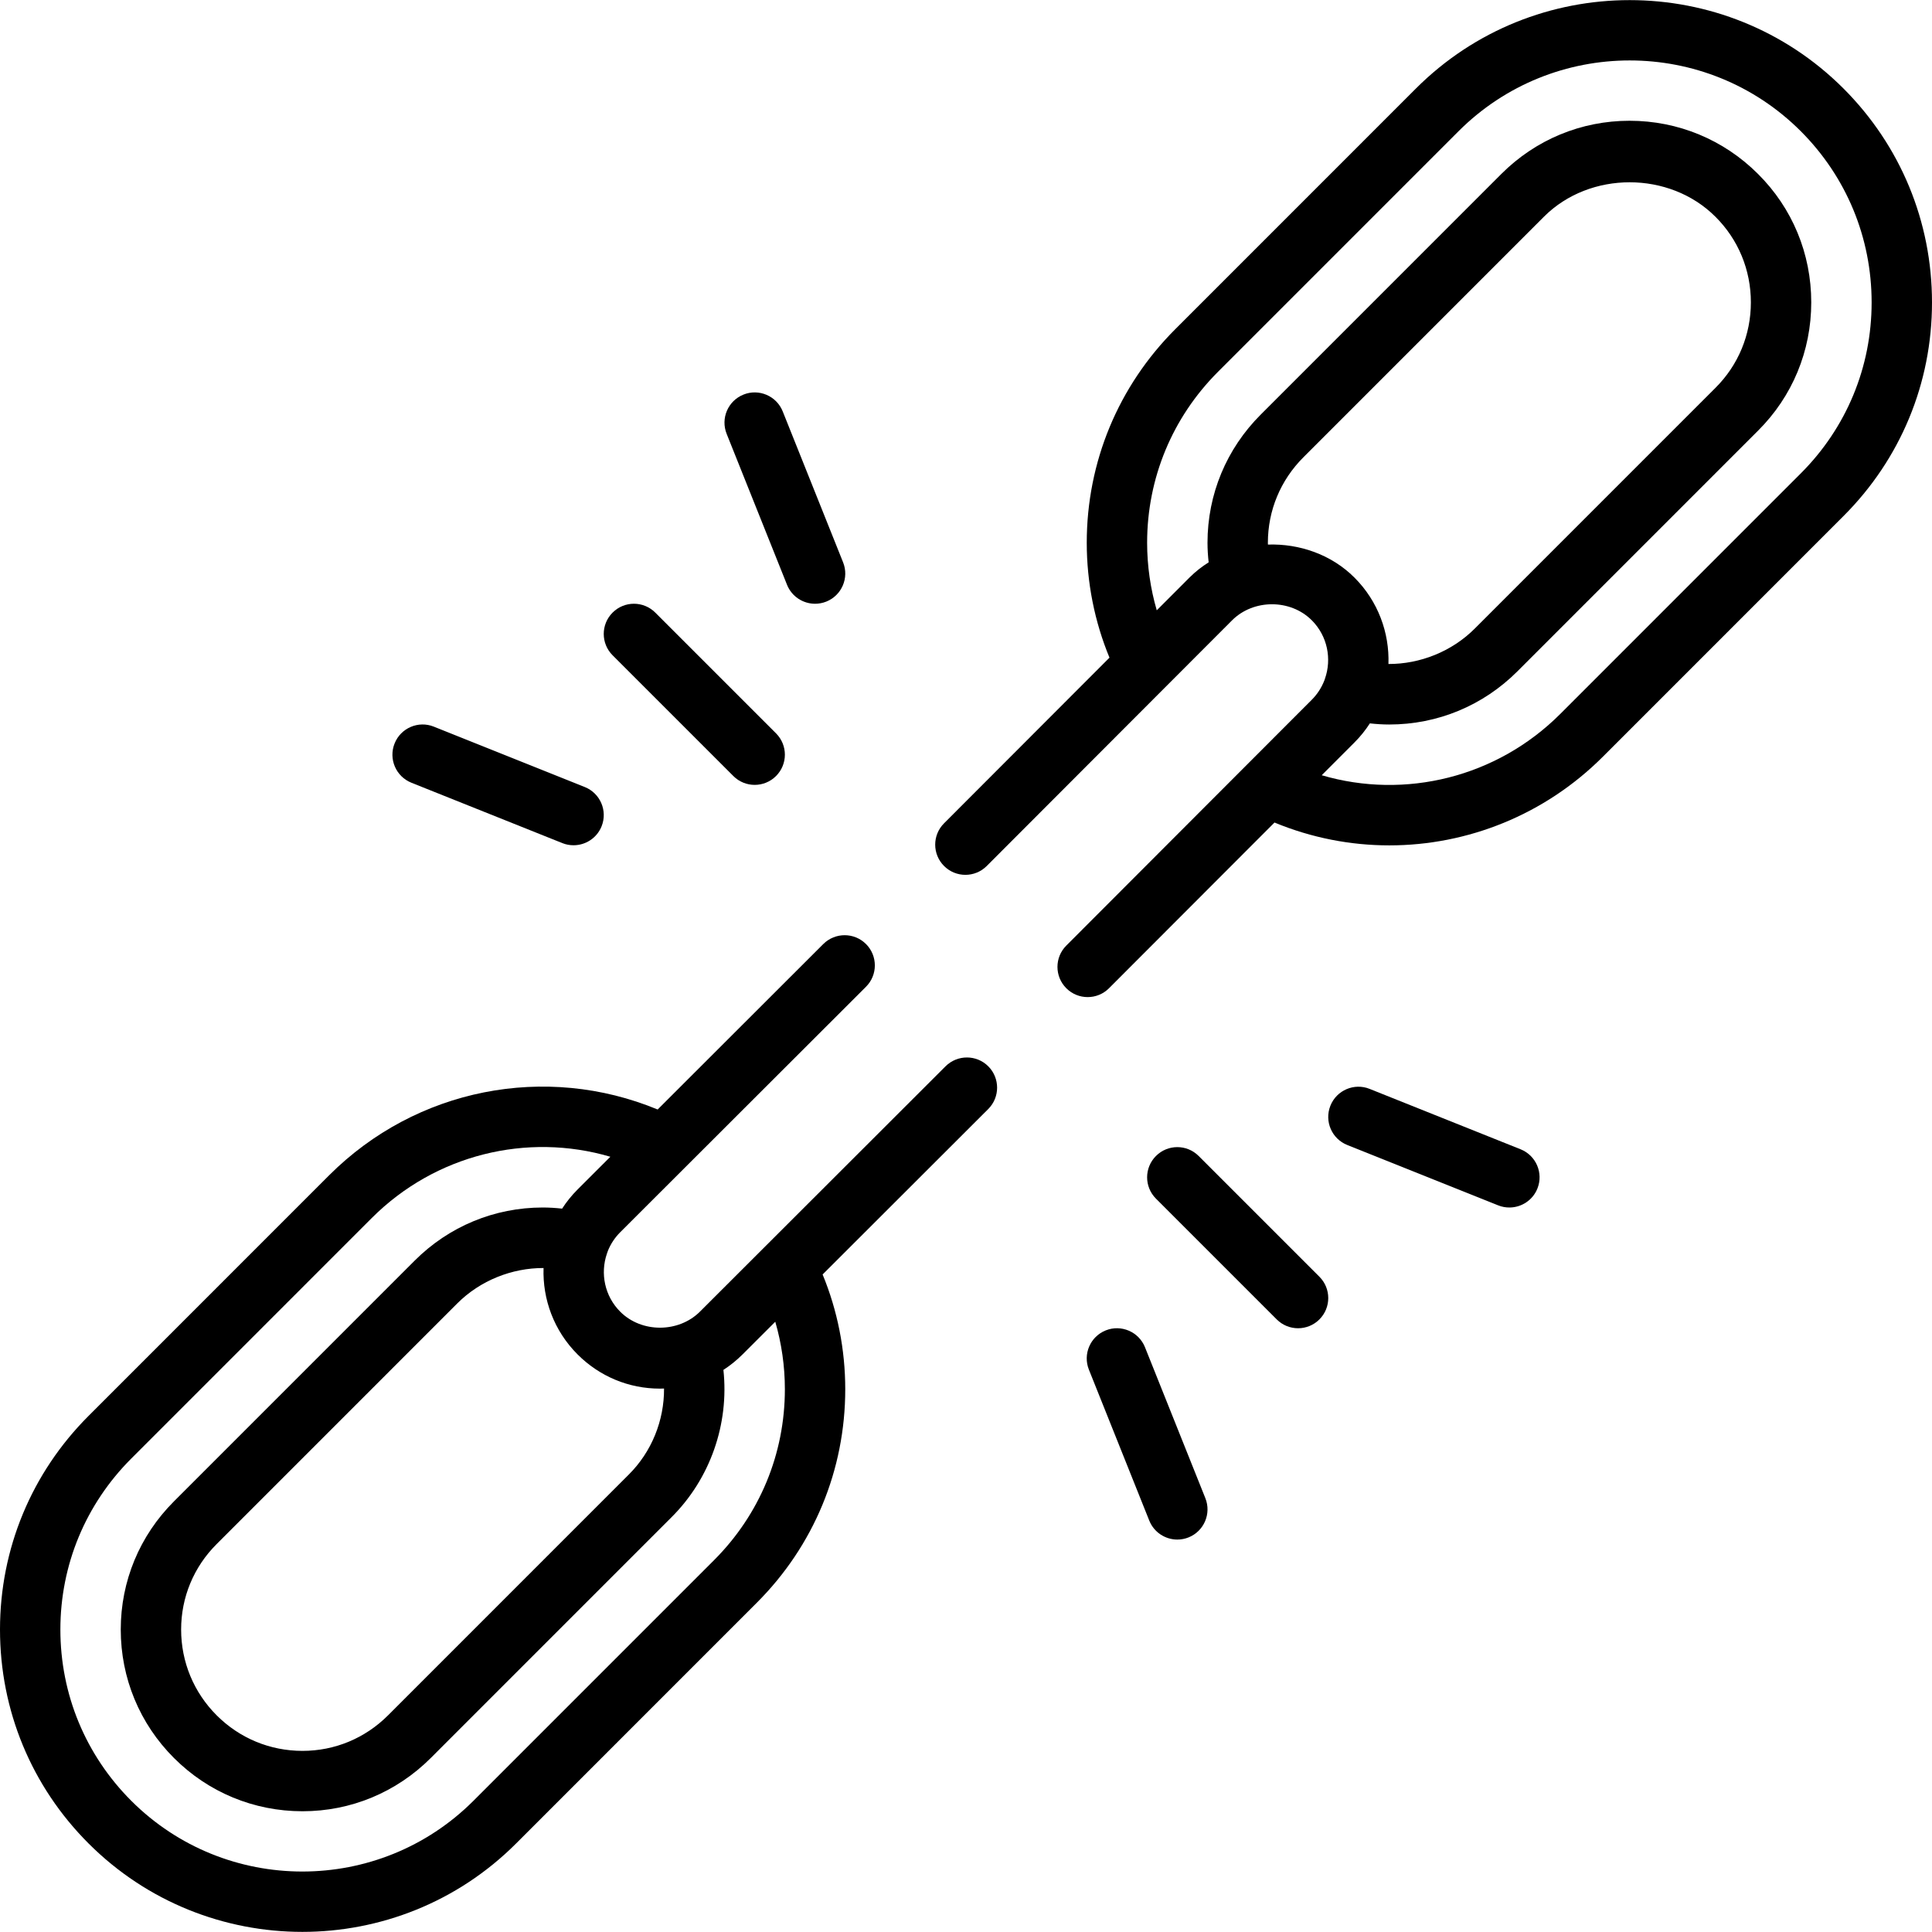 <?xml version="1.0" encoding="iso-8859-1"?>
<!-- Generator: Adobe Illustrator 19.0.0, SVG Export Plug-In . SVG Version: 6.00 Build 0)  -->
<svg version="1.1" id="Capa_1" xmlns="http://www.w3.org/2000/svg" xmlns:xlink="http://www.w3.org/1999/xlink" x="0px" y="0px"
	 viewBox="0 0 512 512" style="enable-background:new 0 0 512 512;" xml:space="preserve">
<g>
	<g>
		<g>
			<path d="M488.544,23.458c-31.232-31.232-82.064-31.24-113.312,0l-63.76,63.768C296.336,102.354,288,122.465,288,143.841
				c0,10.5,2.075,20.911,6.024,30.444l-43.848,43.908c-3.12,3.128-3.12,8.184,0.016,11.312c3.112,3.112,8.184,3.128,11.312-0.016
				l65.024-65.112c5.624-5.616,15.408-5.688,21.096-0.008c4.188,4.188,5.344,10.26,3.499,15.505
				c-0.06,0.154-0.113,0.312-0.164,0.471c-0.726,1.863-1.833,3.61-3.335,5.112l-16.994,17.017c-0.195,0.177-0.382,0.364-0.56,0.561
				l-47.494,47.558c-3.12,3.128-3.12,8.184,0.016,11.312c1.552,1.552,3.6,2.336,5.648,2.336c2.048,0,4.104-0.776,5.664-2.352
				l43.851-43.91c9.827,4.063,20.158,6.054,30.429,6.054c20.728,0,41.192-8.088,56.592-23.496l63.76-63.768
				C503.672,121.65,512,101.538,512,80.153C512,58.738,503.672,38.601,488.544,23.458z M336.015,144.316
				C336.012,144.158,336,144,336,143.841c0-8.544,3.344-16.592,9.416-22.656l63.76-63.768c12.176-12.168,33.28-12.128,45.424,0.016
				c6.064,6.032,9.4,14.096,9.4,22.696c0,8.592-3.336,16.648-9.408,22.68l-63.76,63.768c-6.094,6.1-14.523,9.419-22.879,9.389
				c0.279-8.261-2.721-16.614-9.017-22.909C352.82,146.946,344.363,144.044,336.015,144.316z M477.224,125.458l-63.76,63.768
				c-16.794,16.78-41.07,22.712-63.194,16.222l8.666-8.678c1.571-1.571,2.933-3.273,4.094-5.067
				c1.699,0.187,3.412,0.299,5.138,0.299c12.816,0,24.88-5.008,33.968-14.096l63.744-63.752C474.984,105.098,480,93.025,480,80.13
				s-5.008-24.984-14.104-34.024c-9.096-9.096-21.192-14.104-34.056-14.104c-12.816,0-24.88,5.008-33.968,14.096l-63.76,63.768
				C325.008,118.953,320,131.018,320,143.841c0,1.738,0.113,3.467,0.305,5.184c-1.818,1.14-3.528,2.48-5.081,4.032l-8.67,8.682
				c-1.676-5.759-2.554-11.803-2.554-17.898c0-17.096,6.672-33.192,18.776-45.304l63.76-63.768c25.016-25,65.688-25,90.688,0
				C489.328,46.89,496,63.002,496,80.153C496,97.265,489.336,113.354,477.224,125.458z"/>
			<path d="M250.584,282.577l-47.546,47.493c-0.197,0.178-0.383,0.364-0.559,0.558l-17.007,16.988
				c-5.632,5.608-15.416,5.68-21.096,0.008c-4.154-4.154-5.324-10.16-3.545-15.372c0.107-0.259,0.201-0.526,0.282-0.801
				c0.727-1.787,1.814-3.46,3.263-4.907l65.12-65.04c3.128-3.128,3.128-8.192,0.008-11.32c-3.128-3.128-8.192-3.12-11.32-0.008
				l-43.901,43.853c-29.663-12.29-63.992-5.624-87.051,17.427l-63.76,63.768C8.336,390.353,0,410.465,0,431.841
				c0,21.424,8.336,41.56,23.472,56.696c15.616,15.616,36.136,23.432,56.656,23.432c20.512,0,41.032-7.816,56.648-23.432
				l63.76-63.768C215.672,409.65,224,389.538,224,368.153c0-10.492-2.064-20.885-6-30.405l43.897-43.843
				c3.128-3.128,3.128-8.192,0.008-11.32C258.776,279.457,253.712,279.465,250.584,282.577z M174.88,368.001
				c0.368,0,0.733-0.014,1.099-0.027c0.048,8.459-3.26,16.765-9.387,22.843l-63.76,63.768c-6.072,6.072-14.12,9.416-22.664,9.416
				c-8.6,0-16.672-3.344-22.744-9.416c-6.08-6.08-9.424-14.16-9.424-22.744c0-8.544,3.344-16.592,9.416-22.648l63.76-63.768
				c6.092-6.099,14.518-9.412,22.871-9.386c-0.276,8.258,2.724,16.606,9.017,22.898C158.912,364.785,166.656,368.001,174.88,368.001
				z M208,368.153c0,17.112-6.664,33.2-18.768,45.304l-63.76,63.768c-25.016,25-65.688,25-90.688,0
				C22.672,465.105,16,448.993,16,431.841c0-17.096,6.672-33.192,18.784-45.304l63.76-63.768
				c16.804-16.79,41.087-22.716,63.205-16.219l-8.685,8.675c-1.573,1.573-2.936,3.277-4.099,5.074
				c-1.695-0.186-3.404-0.298-5.125-0.298c-12.816,0-24.88,5.008-33.968,14.096l-63.76,63.768C37.008,406.953,32,419.017,32,431.841
				c0,12.864,5.008,24.968,14.112,34.056c9.096,9.096,21.192,14.104,34.056,14.104c12.816,0,24.88-5.008,33.984-14.104
				l63.736-63.744c10.345-10.261,15.37-24.793,13.824-39.115c1.806-1.173,3.505-2.537,5.064-4.094l8.68-8.669
				C207.125,356.026,208,362.063,208,368.153z"/>
			<path d="M194.344,205.658c1.56,1.56,3.608,2.344,5.656,2.344c2.048,0,4.096-0.784,5.656-2.344c3.128-3.128,3.128-8.184,0-11.312
				l-32-32c-3.128-3.128-8.184-3.128-11.312,0s-3.128,8.184,0,11.312L194.344,205.658z"/>
			<path d="M317.656,306.345c-3.128-3.128-8.184-3.128-11.312,0c-3.128,3.128-3.128,8.184,0,11.312l32,32
				c1.56,1.56,3.608,2.344,5.656,2.344c2.048,0,4.096-0.784,5.656-2.344c3.128-3.128,3.128-8.184,0-11.312L317.656,306.345z"/>
			<path d="M402.968,304.569l-40-16c-4.072-1.648-8.76,0.344-10.4,4.464c-1.64,4.104,0.36,8.76,4.464,10.4l40,16
				c0.968,0.392,1.976,0.568,2.968,0.568c3.168,0,6.176-1.896,7.432-5.032C409.072,310.866,407.072,306.21,402.968,304.569z"/>
			<path d="M303.432,357.033c-1.64-4.112-6.328-6.104-10.4-4.464c-4.104,1.64-6.104,6.296-4.464,10.4l16,40
				c1.256,3.136,4.264,5.032,7.432,5.032c0.992,0,2-0.184,2.968-0.568c4.104-1.64,6.104-6.296,4.464-10.4L303.432,357.033z"/>
			<path d="M208.568,154.97c1.256,3.136,4.264,5.032,7.432,5.032c0.992,0,2-0.184,2.968-0.568c4.104-1.64,6.104-6.296,4.464-10.4
				l-16-40c-1.64-4.12-6.328-6.112-10.4-4.464c-4.104,1.64-6.104,6.296-4.464,10.4L208.568,154.97z"/>
			<path d="M109.032,207.434l40,16c0.968,0.392,1.976,0.568,2.968,0.568c3.168,0,6.176-1.896,7.432-5.032
				c1.64-4.104-0.36-8.76-4.464-10.4l-40-16c-4.072-1.648-8.76,0.344-10.4,4.464C102.928,201.137,104.928,205.794,109.032,207.434z"
				/>
		</g>
	</g>
</g>
<g>
</g>
<g>
</g>
<g>
</g>
<g>
</g>
<g>
</g>
<g>
</g>
<g>
</g>
<g>
</g>
<g>
</g>
<g>
</g>
<g>
</g>
<g>
</g>
<g>
</g>
<g>
</g>
<g>
</g>
</svg>
